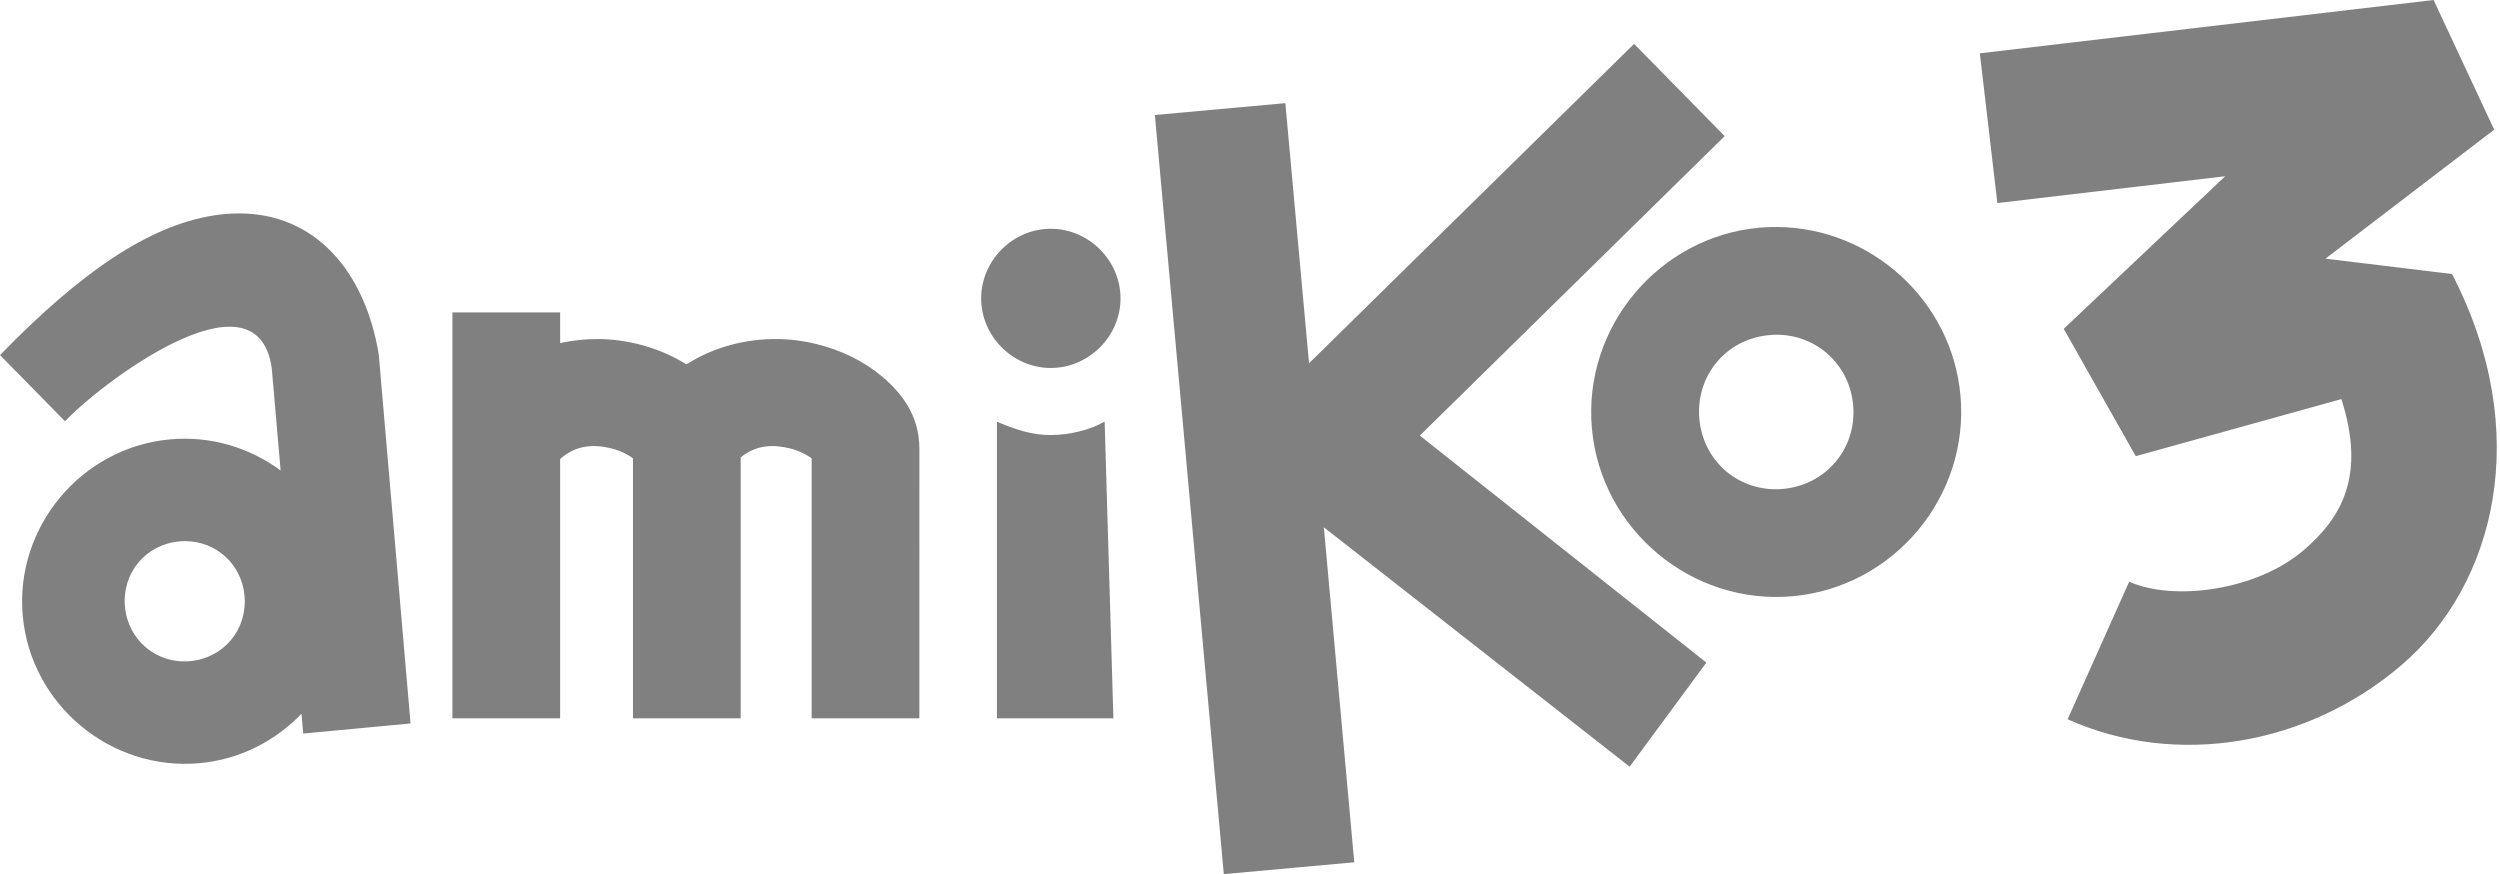 <?xml version="1.0" encoding="UTF-8" standalone="no"?>
<!-- Created with Inkscape (http://www.inkscape.org/) -->

<svg
   sodipodi:docname="amiko3_logo_grigioscuro.svg"
   inkscape:version="1.4 (e7c3feb100, 2024-10-09)"
   version="1.1"
   id="svg2"
   height="200"
   width="572"
   xmlns:inkscape="http://www.inkscape.org/namespaces/inkscape"
   xmlns:sodipodi="http://sodipodi.sourceforge.net/DTD/sodipodi-0.dtd"
   xmlns:xlink="http://www.w3.org/1999/xlink"
   xmlns="http://www.w3.org/2000/svg"
   xmlns:svg="http://www.w3.org/2000/svg"
   xmlns:rdf="http://www.w3.org/1999/02/22-rdf-syntax-ns#"
   xmlns:cc="http://creativecommons.org/ns#"
   xmlns:dc="http://purl.org/dc/elements/1.1/">
  <defs
     id="defs4">
    <linearGradient
       inkscape:collect="always"
       id="linearGradient3105">
      <stop
         style="stop-color:#aaccff;stop-opacity:1;"
         offset="0"
         id="stop3107" />
      <stop
         style="stop-color:#aaccff;stop-opacity:0;"
         offset="1"
         id="stop3109" />
    </linearGradient>
    <inkscape:perspective
       sodipodi:type="inkscape:persp3d"
       inkscape:vp_x="0 : -480.31494 : 1"
       inkscape:vp_y="0 : 1000 : 0"
       inkscape:vp_z="1052.3622 : -480.31494 : 1"
       inkscape:persp3d-origin="526.18109 : -604.33069 : 1"
       id="perspective3818" />
    <filter
       id="filter4011"
       x="-0.25"
       width="1.5"
       y="-0.25"
       height="1.5"
       inkscape:menu="Non realistic 3D shaders"
       inkscape:menu-tooltip="Brushed aluminium shader"
       inkscape:label="Aluminium"
       color-interpolation-filters="sRGB">
      <feGaussianBlur
         id="feGaussianBlur4013"
         result="result8"
         stdDeviation="7" />
      <feComposite
         id="feComposite4015"
         in2="SourceGraphic"
         in="result8"
         operator="xor"
         result="result6" />
      <feDisplacementMap
         id="feDisplacementMap4017"
         in2="result6"
         result="result4"
         scale="75"
         yChannelSelector="A"
         xChannelSelector="A"
         in="result6" />
      <feComposite
         id="feComposite4019"
         in2="SourceGraphic"
         k1="1"
         in="result4"
         operator="arithmetic"
         result="result2"
         k2="0"
         k3="0"
         k4="0" />
    </filter>
    <filter
       id="filter4023"
       x="-0.25"
       width="1.5"
       y="-0.25"
       height="1.5"
       inkscape:menu="Non realistic 3D shaders"
       inkscape:menu-tooltip="Brushed aluminium shader"
       inkscape:label="Aluminium"
       color-interpolation-filters="sRGB">
      <feGaussianBlur
         id="feGaussianBlur4025"
         result="result8"
         stdDeviation="7" />
      <feComposite
         id="feComposite4027"
         in2="SourceGraphic"
         in="result8"
         operator="xor"
         result="result6" />
      <feDisplacementMap
         id="feDisplacementMap4029"
         in2="result6"
         result="result4"
         scale="75"
         yChannelSelector="A"
         xChannelSelector="A"
         in="result6" />
      <feComposite
         id="feComposite4031"
         in2="SourceGraphic"
         k1="1"
         in="result4"
         operator="arithmetic"
         result="result2"
         k2="0"
         k3="0"
         k4="0" />
    </filter>
    <filter
       id="filter4035"
       x="-0.25"
       width="1.5"
       y="-0.25"
       height="1.5"
       inkscape:menu="Non realistic 3D shaders"
       inkscape:menu-tooltip="Brushed aluminium shader"
       inkscape:label="Aluminium"
       color-interpolation-filters="sRGB">
      <feGaussianBlur
         id="feGaussianBlur4037"
         result="result8"
         stdDeviation="7" />
      <feComposite
         id="feComposite4039"
         in2="SourceGraphic"
         in="result8"
         operator="xor"
         result="result6" />
      <feDisplacementMap
         id="feDisplacementMap4041"
         in2="result6"
         result="result4"
         scale="75"
         yChannelSelector="A"
         xChannelSelector="A"
         in="result6" />
      <feComposite
         id="feComposite4043"
         in2="SourceGraphic"
         k1="1"
         in="result4"
         operator="arithmetic"
         result="result2"
         k2="0"
         k3="0"
         k4="0" />
    </filter>
    <filter
       id="filter4069"
       x="-0.25"
       width="1.5"
       y="-0.25"
       height="1.5"
       inkscape:menu="Non realistic 3D shaders"
       inkscape:menu-tooltip="Brushed aluminium shader"
       inkscape:label="Aluminium"
       color-interpolation-filters="sRGB">
      <feGaussianBlur
         id="feGaussianBlur4071"
         result="result8"
         stdDeviation="7" />
      <feComposite
         id="feComposite4073"
         in2="SourceGraphic"
         in="result8"
         operator="xor"
         result="result6" />
      <feDisplacementMap
         id="feDisplacementMap4075"
         in2="result6"
         result="result4"
         scale="75"
         yChannelSelector="A"
         xChannelSelector="A"
         in="result6" />
      <feComposite
         id="feComposite4077"
         in2="SourceGraphic"
         k1="1"
         in="result4"
         operator="arithmetic"
         result="result2"
         k2="0"
         k3="0"
         k4="0" />
    </filter>
    <filter
       id="filter4079"
       x="-0.25"
       width="1.5"
       y="-0.25"
       height="1.5"
       inkscape:menu="Non realistic 3D shaders"
       inkscape:menu-tooltip="Non realistic chrome shader with strong speculars"
       inkscape:label="Chrome"
       color-interpolation-filters="sRGB">
      <feGaussianBlur
         id="feGaussianBlur4081"
         result="result8"
         stdDeviation="4" />
      <feComposite
         id="feComposite4083"
         in2="result8"
         in="result8"
         operator="xor"
         result="result6" />
      <feDisplacementMap
         id="feDisplacementMap4085"
         in2="result6"
         result="result4"
         scale="80"
         yChannelSelector="A"
         xChannelSelector="A"
         in="result6" />
      <feComposite
         id="feComposite4087"
         in2="result4"
         k1="3"
         in="result8"
         operator="arithmetic"
         result="result2"
         k2="0"
         k3="0"
         k4="0" />
      <feComposite
         id="feComposite4089"
         in2="result2"
         operator="in"
         in="result2"
         result="fbSourceGraphic" />
    </filter>
    <filter
       id="filter4105"
       inkscape:label="Chrome dark"
       inkscape:menu-tooltip="Dark version of chrome shading with a ground reflection simulation"
       inkscape:menu="Non realistic 3D shaders"
       height="1.5"
       y="-0.25"
       width="1.5"
       x="-0.25"
       color-interpolation-filters="sRGB">
      <feGaussianBlur
         id="feGaussianBlur4107"
         stdDeviation="3.5"
         result="result8" />
      <feComposite
         id="feComposite4109"
         in2="result8"
         result="result6"
         operator="xor"
         in="result8" />
      <feDisplacementMap
         id="feDisplacementMap4111"
         in2="result6"
         in="result8"
         xChannelSelector="A"
         yChannelSelector="A"
         scale="75"
         result="result4" />
      <feComposite
         id="feComposite4113"
         in2="result4"
         result="result2"
         operator="arithmetic"
         in="result8"
         k1="3"
         k2="0"
         k3="0"
         k4="0" />
      <feComposite
         id="feComposite4115"
         in2="result2"
         result="fbSourceGraphic"
         in="result2"
         operator="in" />
    </filter>
    <filter
       id="filter4117"
       x="-0.25"
       width="1.5"
       y="-0.25"
       height="1.5"
       inkscape:menu="Non realistic 3D shaders"
       inkscape:menu-tooltip="Imitation of black and white cartoon shading"
       inkscape:label="Comics"
       color-interpolation-filters="sRGB">
      <feGaussianBlur
         id="feGaussianBlur4119"
         result="result8"
         stdDeviation="7" />
      <feComposite
         id="feComposite4121"
         in2="result8"
         in="result8"
         operator="xor"
         result="result6" />
      <feDisplacementMap
         id="feDisplacementMap4123"
         in2="result6"
         result="result4"
         scale="100"
         yChannelSelector="A"
         xChannelSelector="A"
         in="SourceGraphic" />
      <feComposite
         id="feComposite4125"
         in2="result4"
         k1="1"
         in="SourceGraphic"
         operator="arithmetic"
         result="result2"
         k2="0"
         k3="0"
         k4="0" />
      <feComposite
         id="feComposite4127"
         in2="result2"
         operator="in"
         in="SourceGraphic"
         result="fbSourceGraphic" />
    </filter>
    <filter
       id="filter4129"
       inkscape:label="Comics draft"
       inkscape:menu-tooltip="Draft painted cartoon shading with a glassy look"
       inkscape:menu="Non realistic 3D shaders"
       height="1.5"
       y="-0.25"
       width="1.5"
       x="-0.25"
       color-interpolation-filters="sRGB">
      <feGaussianBlur
         id="feGaussianBlur4131"
         stdDeviation="7"
         result="result8" />
      <feComposite
         id="feComposite4133"
         in2="result8"
         result="result6"
         operator="xor"
         in="result8" />
      <feDisplacementMap
         id="feDisplacementMap4135"
         in2="result6"
         in="SourceGraphic"
         xChannelSelector="A"
         yChannelSelector="A"
         scale="100"
         result="result4" />
      <feComposite
         id="feComposite4137"
         in2="result4"
         result="result2"
         operator="arithmetic"
         in="SourceGraphic"
         k1="1"
         k2="0"
         k3="0"
         k4="0" />
      <feComposite
         id="feComposite4139"
         in2="result2"
         result="fbSourceGraphic"
         in="result6"
         operator="in" />
    </filter>
    <filter
       id="filter4141"
       x="-0.25"
       width="1.5"
       y="-0.5"
       height="2"
       inkscape:menu-tooltip="Comics shader with creamy waves transparency"
       inkscape:menu="Non realistic 3D shaders"
       inkscape:label="Comics cream"
       color-interpolation-filters="sRGB">
      <feGaussianBlur
         id="feGaussianBlur4143"
         result="result8"
         stdDeviation="5" />
      <feTurbulence
         id="feTurbulence4145"
         baseFrequency="0.02 0.02"
         numOctaves="1"
         type="turbulence"
         result="result7"
         seed="77" />
      <feComposite
         id="feComposite4147"
         in2="result7"
         in="result8"
         operator="xor"
         result="result6" />
      <feDisplacementMap
         id="feDisplacementMap4149"
         in2="result6"
         result="result4"
         scale="170"
         yChannelSelector="A"
         xChannelSelector="A"
         in="SourceGraphic" />
      <feComposite
         id="feComposite4151"
         in2="SourceGraphic"
         in="result4"
         operator="arithmetic"
         result="result2"
         k1="1"
         k2="0"
         k3="0"
         k4="0" />
      <feComposite
         id="feComposite4153"
         in2="result2"
         operator="out"
         in="SourceGraphic"
         result="fbSourceGraphic" />
    </filter>
    <filter
       id="filter4155"
       x="-0.25"
       width="1.5"
       y="-0.25"
       height="1.5"
       inkscape:menu="Non realistic 3D shaders"
       inkscape:menu-tooltip="Fluid brushed cartoon drawing"
       inkscape:label="Comics fluid"
       color-interpolation-filters="sRGB">
      <feGaussianBlur
         id="feGaussianBlur4157"
         result="result8"
         stdDeviation="4" />
      <feComposite
         id="feComposite4159"
         in2="result8"
         in="result8"
         operator="xor"
         result="result6" />
      <feDisplacementMap
         id="feDisplacementMap4161"
         in2="result6"
         result="result4"
         scale="100"
         yChannelSelector="A"
         xChannelSelector="A"
         in="result6" />
      <feComposite
         id="feComposite4163"
         in2="result4"
         k1="5"
         in="result8"
         operator="arithmetic"
         result="result2"
         k2="0"
         k3="0"
         k4="0" />
      <feComposite
         id="feComposite4165"
         in2="result2"
         operator="in"
         in="result6"
         result="fbSourceGraphic" />
    </filter>
    <filter
       id="filter4167"
       inkscape:label="Comics fading"
       inkscape:menu-tooltip="Cartoon paint style with some fading at the edges"
       inkscape:menu="Non realistic 3D shaders"
       height="1.5"
       y="-0.25"
       width="1.5"
       x="-0.25"
       color-interpolation-filters="sRGB">
      <feGaussianBlur
         id="feGaussianBlur4169"
         stdDeviation="7"
         result="result8" />
      <feComposite
         id="feComposite4171"
         in2="result8"
         result="result6"
         operator="xor"
         in="result8" />
      <feDisplacementMap
         id="feDisplacementMap4173"
         in2="result6"
         in="SourceGraphic"
         xChannelSelector="A"
         yChannelSelector="A"
         scale="100"
         result="result4" />
      <feComposite
         id="feComposite4175"
         in2="result4"
         result="result2"
         operator="arithmetic"
         in="SourceGraphic"
         k1="1"
         k2="0"
         k3="0"
         k4="0" />
      <feComposite
         id="feComposite4177"
         in2="result2"
         result="fbSourceGraphic"
         in="result8"
         operator="in" />
    </filter>
    <filter
       id="filter4179"
       x="-0.25"
       width="1.5"
       y="-0.25"
       height="1.5"
       inkscape:menu="Non realistic 3D shaders"
       inkscape:menu-tooltip="Silky close to mother of pearl shading"
       inkscape:label="Satin"
       color-interpolation-filters="sRGB">
      <feGaussianBlur
         id="feGaussianBlur4181"
         result="result8"
         stdDeviation="7" />
      <feComposite
         id="feComposite4183"
         in2="result8"
         in="result8"
         operator="xor"
         result="result6" />
      <feDisplacementMap
         id="feDisplacementMap4185"
         in2="result6"
         result="result4"
         scale="75"
         yChannelSelector="A"
         xChannelSelector="A"
         in="result6" />
      <feComposite
         id="feComposite4187"
         in2="result4"
         k1="1"
         in="SourceGraphic"
         operator="arithmetic"
         result="result2"
         k2="0"
         k3="0"
         k4="0" />
      <feComposite
         id="feComposite4189"
         in2="result2"
         operator="in"
         in="result8"
         result="fbSourceGraphic" />
    </filter>
    <filter
       id="filter4191"
       inkscape:label="Smooth shader"
       inkscape:menu-tooltip="Smooth shading with a graphite pencil grey"
       inkscape:menu="Non realistic 3D shaders"
       height="1.5"
       y="-0.25"
       width="1.5"
       x="-0.25"
       color-interpolation-filters="sRGB">
      <feGaussianBlur
         id="feGaussianBlur4193"
         stdDeviation="7"
         result="result8" />
      <feComposite
         id="feComposite4195"
         in2="result8"
         result="result6"
         operator="xor"
         in="result8" />
      <feDisplacementMap
         id="feDisplacementMap4197"
         in2="result6"
         in="result8"
         xChannelSelector="A"
         yChannelSelector="A"
         scale="75"
         result="result4" />
      <feComposite
         id="feComposite4199"
         in2="result4"
         result="result2"
         operator="arithmetic"
         in="SourceGraphic"
         k1="1"
         k2="0"
         k3="0"
         k4="0" />
      <feComposite
         id="feComposite4201"
         in2="result2"
         result="fbSourceGraphic"
         in="result8"
         operator="in" />
    </filter>
    <filter
       id="filter4203"
       inkscape:label="Smooth shader contour"
       inkscape:menu-tooltip="Contouring version of smooth shader"
       inkscape:menu="Non realistic 3D shaders"
       height="1.5"
       y="-0.25"
       width="1.5"
       x="-0.25"
       color-interpolation-filters="sRGB">
      <feGaussianBlur
         id="feGaussianBlur4205"
         stdDeviation="7"
         result="result8" />
      <feComposite
         id="feComposite4207"
         in2="result8"
         result="result6"
         operator="xor"
         in="result8" />
      <feDisplacementMap
         id="feDisplacementMap4209"
         in2="result6"
         xChannelSelector="A"
         yChannelSelector="A"
         scale="75"
         result="result4"
         in="result8" />
      <feComposite
         id="feComposite4211"
         in2="result4"
         result="result2"
         operator="arithmetic"
         in="SourceGraphic"
         k1="1"
         k2="0"
         k3="0"
         k4="0" />
      <feComposite
         id="feComposite4213"
         in2="result2"
         result="fbSourceGraphic"
         in="result6"
         operator="in" />
    </filter>
    <filter
       id="filter4225"
       inkscape:label="Smooth shader dark"
       inkscape:menu-tooltip="Dark version of non realistic smooth shading"
       inkscape:menu="Non realistic 3D shaders"
       height="1.5"
       y="-0.25"
       width="1.5"
       x="-0.25"
       color-interpolation-filters="sRGB">
      <feGaussianBlur
         id="feGaussianBlur4227"
         stdDeviation="7"
         result="result8" />
      <feComposite
         id="feComposite4229"
         in2="result8"
         result="result6"
         operator="xor"
         in="result8" />
      <feDisplacementMap
         id="feDisplacementMap4231"
         in2="result6"
         in="result8"
         xChannelSelector="A"
         yChannelSelector="A"
         scale="75"
         result="result4" />
      <feComposite
         id="feComposite4233"
         in2="result4"
         result="result2"
         operator="arithmetic"
         in="SourceGraphic"
         k1="2"
         k2="0"
         k3="0"
         k4="0" />
    </filter>
    <filter
       id="filter4235"
       x="-0.026"
       width="1.052"
       y="-0.074"
       height="1.148"
       inkscape:menu="Non realistic 3D shaders"
       inkscape:menu-tooltip="Non realistic frosted glass imitation"
       inkscape:label="Frosted glass"
       color-interpolation-filters="sRGB">
      <feGaussianBlur
         id="feGaussianBlur4237"
         result="result8"
         stdDeviation="7" />
      <feComposite
         id="feComposite4239"
         in2="result8"
         in="result8"
         operator="xor"
         result="result6" />
      <feDisplacementMap
         id="feDisplacementMap4241"
         in2="result6"
         result="result4"
         scale="75"
         yChannelSelector="A"
         xChannelSelector="A"
         in="result6" />
      <feComposite
         id="feComposite4243"
         in2="result4"
         k1="2"
         in="SourceGraphic"
         operator="arithmetic"
         result="result2"
         k2="0"
         k3="0"
         k4="0" />
      <feComposite
         id="feComposite4245"
         in2="result2"
         operator="in"
         in="result6"
         result="fbSourceGraphic" />
    </filter>
    <linearGradient
       inkscape:collect="always"
       xlink:href="#linearGradient3105"
       id="linearGradient3111"
       x1="1179.956"
       y1="748.661"
       x2="1141.785"
       y2="586.023"
       gradientUnits="userSpaceOnUse" />
    <linearGradient
       inkscape:collect="always"
       xlink:href="#linearGradient3105"
       id="linearGradient3115"
       gradientUnits="userSpaceOnUse"
       x1="1179.956"
       y1="748.661"
       x2="1141.785"
       y2="586.023"
       gradientTransform="translate(-773.36,-517.786)" />
    <linearGradient
       inkscape:collect="always"
       xlink:href="#linearGradient3105"
       id="linearGradient3119"
       gradientUnits="userSpaceOnUse"
       gradientTransform="translate(3.1467181e-6,-521.106)"
       x1="1179.956"
       y1="748.661"
       x2="1141.785"
       y2="586.023" />
    <linearGradient
       inkscape:collect="always"
       xlink:href="#linearGradient3105"
       id="linearGradient3123"
       gradientUnits="userSpaceOnUse"
       gradientTransform="translate(-763.403,-285.446)"
       x1="1179.956"
       y1="748.661"
       x2="1141.785"
       y2="586.023" />
    <linearGradient
       inkscape:collect="always"
       xlink:href="#linearGradient3105"
       id="linearGradient3106"
       gradientUnits="userSpaceOnUse"
       gradientTransform="translate(-28.7,-241.172)"
       x1="1179.956"
       y1="748.661"
       x2="1141.785"
       y2="586.023" />
    <linearGradient
       inkscape:collect="always"
       xlink:href="#linearGradient3105"
       id="linearGradient3114"
       gradientUnits="userSpaceOnUse"
       gradientTransform="translate(27.933,-98.173)"
       x1="1179.956"
       y1="748.661"
       x2="1141.785"
       y2="586.023" />
  </defs>
  <sodipodi:namedview
     id="base"
     pagecolor="#ffffff"
     bordercolor="#666666"
     borderopacity="1.0"
     inkscape:pageopacity="0.0"
     inkscape:pageshadow="2"
     inkscape:zoom="1.4125956"
     inkscape:cx="261.22126"
     inkscape:cy="139.45959"
     inkscape:document-units="px"
     inkscape:current-layer="layer1"
     showgrid="false"
     inkscape:window-width="1920"
     inkscape:window-height="1008"
     inkscape:window-x="0"
     inkscape:window-y="0"
     inkscape:window-maximized="1"
     inkscape:showpageshadow="2"
     inkscape:pagecheckerboard="0"
     inkscape:deskcolor="#d1d1d1" />
  <g
     inkscape:label="Livello 1"
     inkscape:groupmode="layer"
     id="layer1">
    <path
       inkscape:export-ydpi="400.00235"
       inkscape:export-xdpi="400.00235"
       inkscape:export-filename="D:\Dropbox\www\amiko3\images\amiko3_logo.png"
       style="color:#000000;font-style:normal;font-variant:normal;font-weight:normal;font-stretch:normal;font-size:medium;line-height:normal;font-family:Sans;-inkscape-font-specification:Sans;text-indent:0;text-align:start;text-decoration:none;text-decoration-line:none;letter-spacing:normal;word-spacing:normal;text-transform:none;writing-mode:lr-tb;direction:ltr;baseline-shift:baseline;text-anchor:start;display:inline;overflow:visible;visibility:visible;fill:#808080;fill-opacity:1;stroke:none;stroke-width:25;marker:none;enable-background:accumulate"
       d="m 556.808,0 -103.82,12.2 4.005,34.258 52.126,-6.131 -36.938,34.905 16.482,29.144 47.042,-13.062 c 5.632,17.547 0.064,27.145 -8.688,34.627 -10.688,9.138 -29.669,11.713 -39.864,7.147 l -14.079,31.485 c 24.998,11.195 54.98,5.905 76.371,-12.384 21.391,-18.29 30.384,-53.156 11.583,-89.495 L 532.07,59.181 570.671,29.667 Z M 373.875,10.043 299.507,83.118 294.085,23.598 264.233,26.309 280.006,200 l 29.852,-2.711 -6.962,-76.648 69.963,54.775 17.56,-23.814 -65.558,-51.941 69.747,-68.515 z M 54.529,48.829 c -1.812,0.008 -3.698,0.159 -5.638,0.462 C 33.951,51.668 18.423,62.32 0,81.238 l 14.88,15.157 C 21.69,88.909 58.6,60.118 62.169,84.134 l 2.033,23.506 c -7.063,-5.2 -15.926,-7.959 -25.262,-7.116 -20.318,1.833 -35.567,20.07 -33.734,40.388 1.833,20.318 20.101,35.536 40.419,33.703 9.218,-0.832 17.355,-5.058 23.352,-11.306 l 0.401,4.529 24.553,-2.311 -7.24,-84.042 -0.061,-0.555 C 83.452,61.961 72.043,48.739 54.529,48.829 Z m 352.31,3.112 c -1.423,-0.016 -2.837,0.023 -4.282,0.154 -23.13,2.101 -40.425,22.865 -38.324,45.995 2.101,23.13 22.834,40.425 45.964,38.324 23.13,-2.101 40.456,-22.834 38.355,-45.964 -1.97,-21.685 -20.365,-38.254 -41.713,-38.509 z m -166.42,0.4 c -8.687,0 -15.927,7.241 -15.927,15.927 0,8.687 7.241,15.927 15.927,15.927 8.687,0 15.958,-7.241 15.958,-15.927 0,-8.687 -7.272,-15.927 -15.958,-15.927 z m -136.907,19.131 v 92.884 h 24.646 v -59.335 c 3.733,-3.289 7.742,-3.419 11.83,-2.403 2.124,0.528 3.913,1.544 4.837,2.249 v 59.489 h 24.646 v -59.704 c 3.602,-2.913 7.446,-3.009 11.368,-2.033 2.126,0.529 3.944,1.544 4.868,2.249 v 59.489 h 24.646 V 102.649 c 0,-7.713 -4.209,-12.854 -8.472,-16.451 -4.263,-3.597 -9.361,-6.06 -15.095,-7.486 -2.867,-0.713 -5.97,-1.127 -9.181,-1.14 -6.792,-0.027 -14.068,1.689 -20.548,5.792 -3.346,-2.088 -7.057,-3.641 -11.121,-4.652 -2.867,-0.713 -5.97,-1.127 -9.181,-1.14 -2.809,-0.01 -5.711,0.295 -8.595,0.924 v -7.024 z m 303.111,5.114 c 9.06,0.071 16.535,6.832 17.375,16.081 0.896,9.865 -6.154,18.297 -16.02,19.193 -9.865,0.896 -18.266,-6.123 -19.162,-15.989 -0.896,-9.865 6.093,-18.297 15.958,-19.193 0.617,-0.056 1.244,-0.097 1.848,-0.092 z M 252.742,96.457 c -3.266,1.911 -8.086,3.081 -12.354,3.081 -4.251,0 -7.707,-1.146 -12.292,-3.05 v 67.868 h 26.648 z M 42.452,123.814 c 7.058,0.056 12.843,5.294 13.494,12.508 0.694,7.694 -4.752,14.247 -12.446,14.941 -7.694,0.694 -14.216,-4.783 -14.911,-12.477 -0.694,-7.694 4.752,-14.216 12.446,-14.911 0.481,-0.043 0.947,-0.065 1.417,-0.062 z"
       id="path3096"
       inkscape:connector-curvature="0" />
  </g>
</svg>
